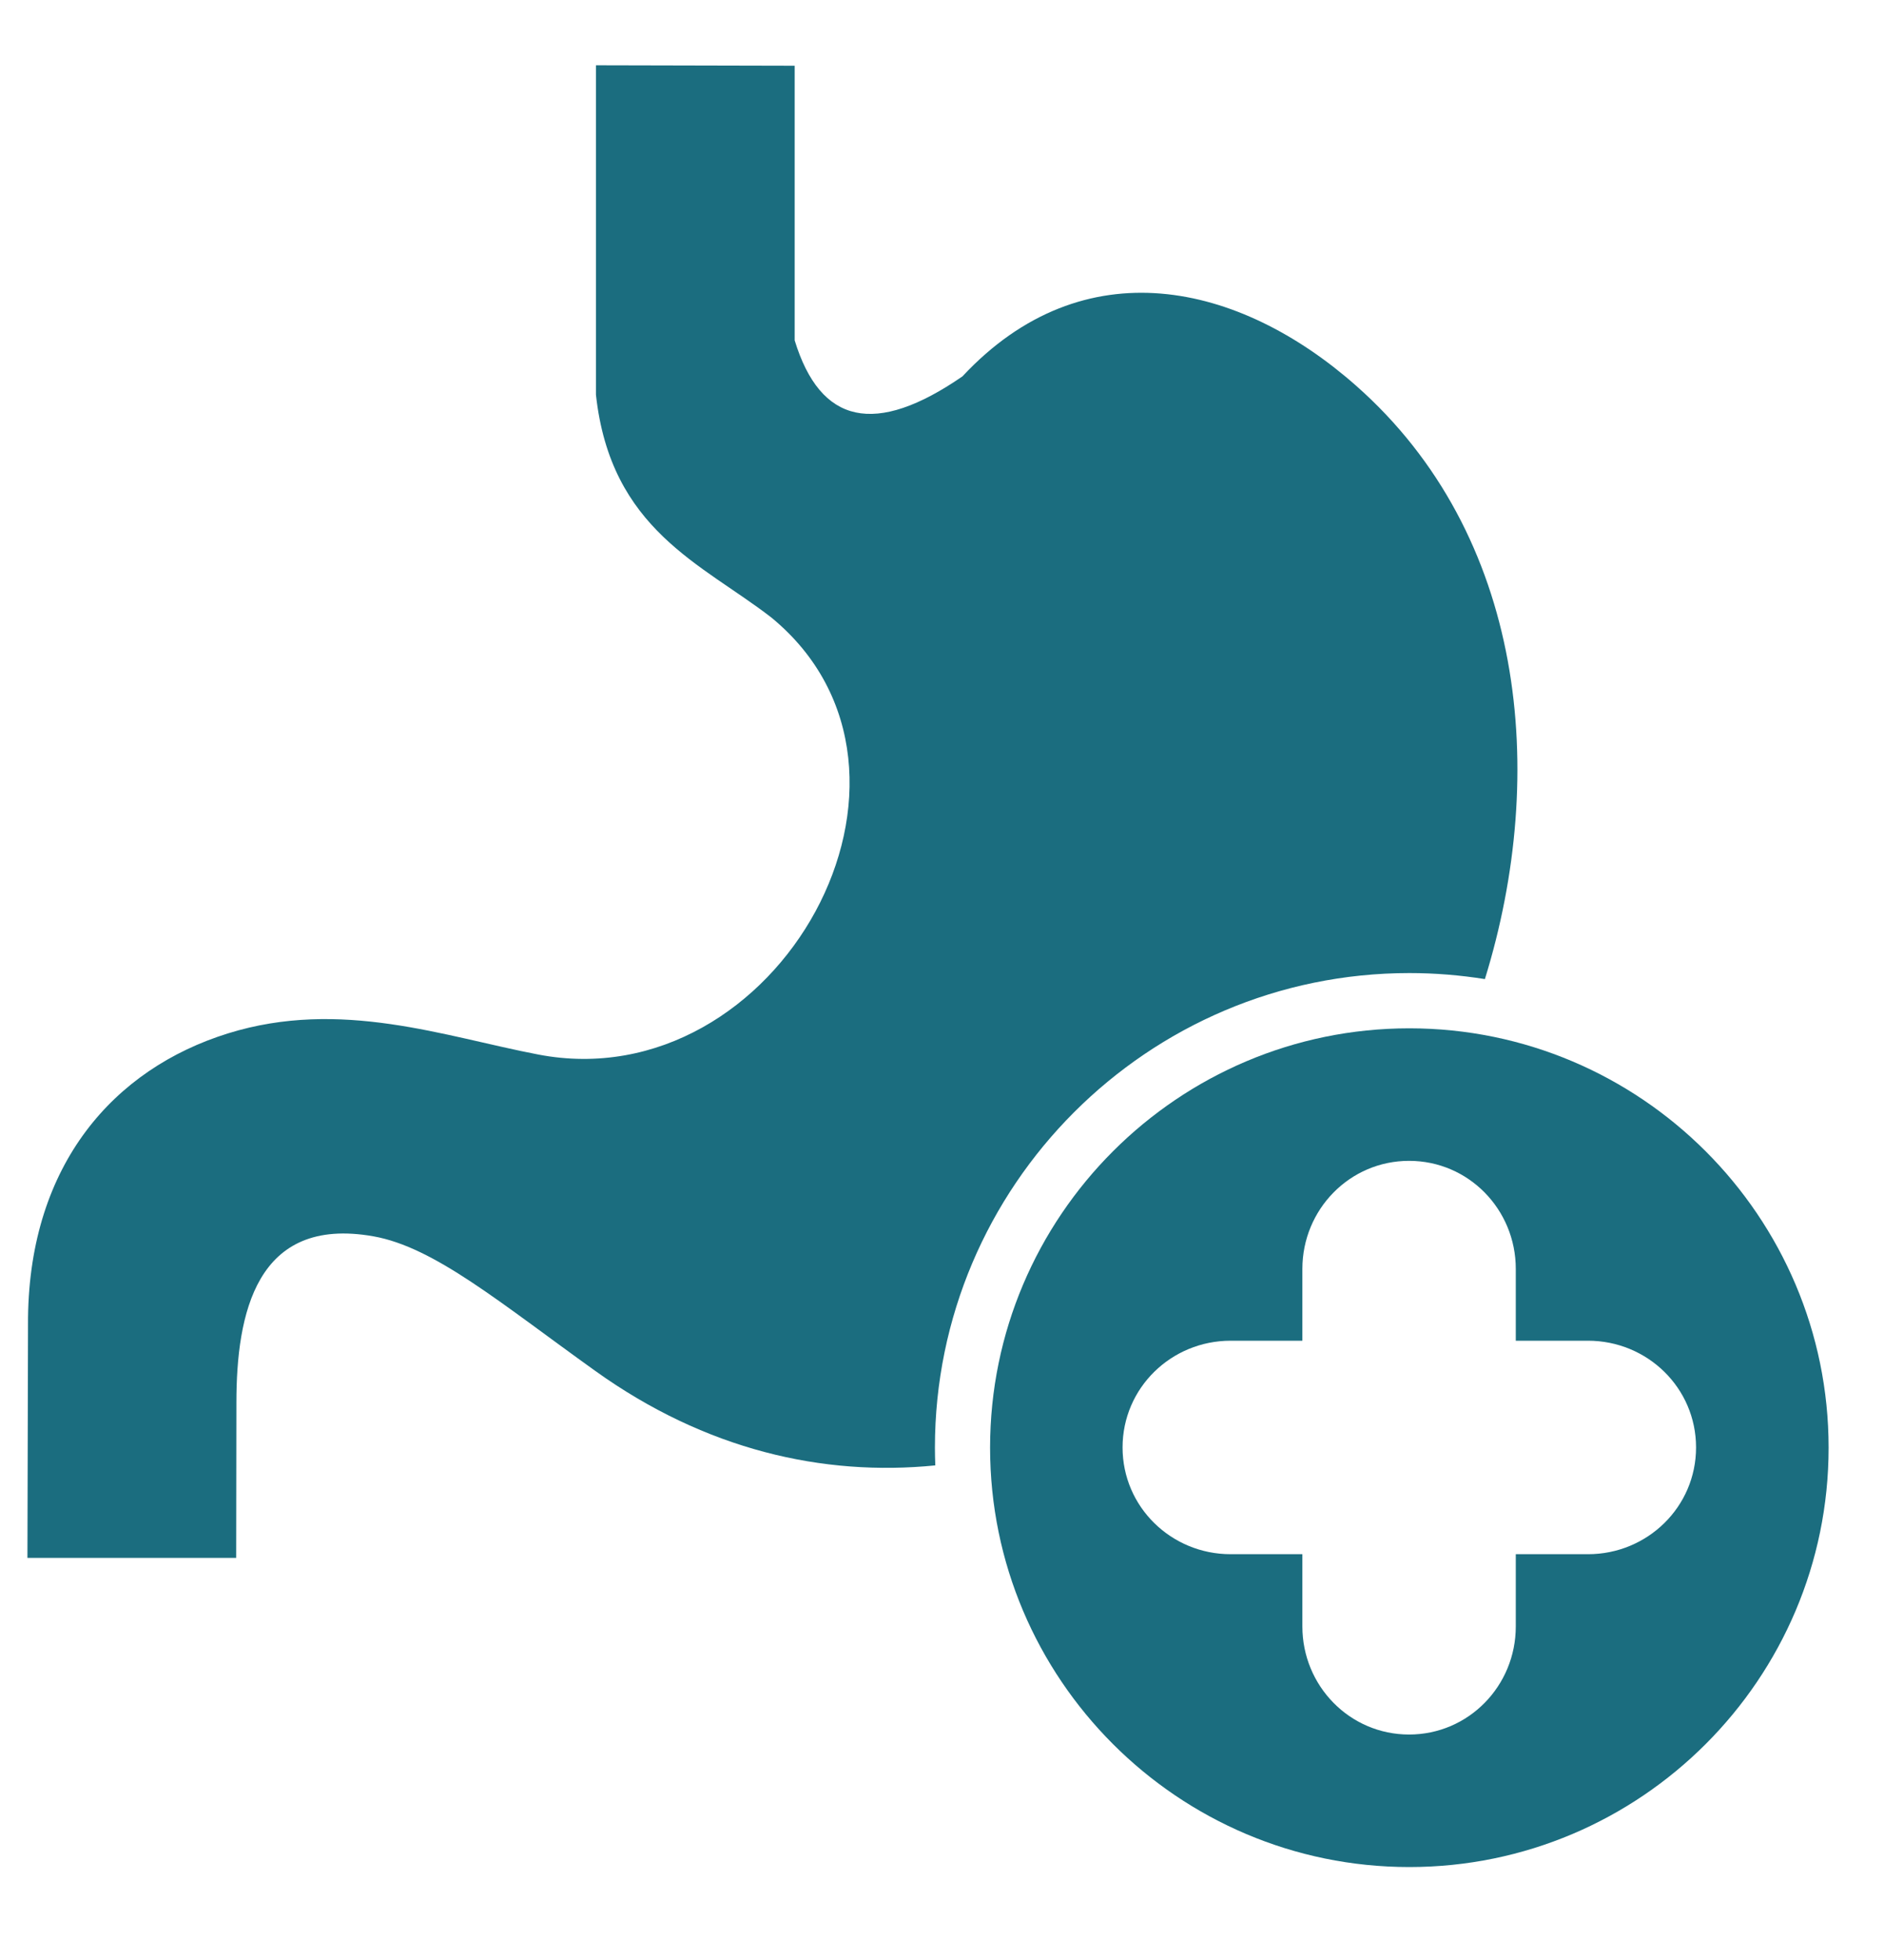 <svg xmlns="http://www.w3.org/2000/svg" fill="none" viewBox="0 0 25 26" height="26" width="25">
<g clip-path="url(#clip0_599_1299)">
<path fill="#1B6D7F" d="M18.702 12.908C19.043 12.908 19.378 12.936 19.704 12.988C20.551 10.249 20.237 7.093 17.992 5.114C16.446 3.75 14.383 3.267 12.771 4.993C11.615 5.789 10.887 5.63 10.545 4.515C10.545 3.27 10.545 2.117 10.545 0.872C9.666 0.87 8.787 0.868 7.908 0.866V5.236C8.104 7.032 9.316 7.479 10.236 8.192C12.737 10.247 10.327 14.598 7.144 13.989C5.899 13.751 4.523 13.243 3.026 13.708C1.508 14.18 0.397 15.445 0.372 17.475C0.371 18.543 0.365 19.64 0.364 20.666H3.134C3.135 19.982 3.136 19.294 3.137 18.602C3.138 17.436 3.393 16.124 4.954 16.4C5.763 16.543 6.633 17.279 7.901 18.187C9.361 19.232 10.917 19.588 12.411 19.439C12.408 19.361 12.406 19.283 12.406 19.204C12.406 15.733 15.231 12.908 18.702 12.908Z"></path>
<path fill="#1B6D7F" d="M18.701 13.641C15.633 13.641 13.138 16.136 13.138 19.204C13.138 22.272 15.633 24.767 18.701 24.767C21.769 24.767 24.265 22.272 24.265 19.204C24.265 16.136 21.769 13.641 18.701 13.641ZM21.072 20.617H20.114V21.575C20.114 22.364 19.487 23.009 18.698 23.009C17.91 23.009 17.282 22.364 17.282 21.575V20.617H16.33C15.541 20.617 14.896 19.989 14.896 19.201C14.896 18.412 15.541 17.785 16.33 17.785H17.282V16.833C17.282 16.044 17.91 15.399 18.698 15.399C19.487 15.399 20.114 16.044 20.114 16.833V17.785H21.072C21.861 17.785 22.506 18.412 22.506 19.201C22.506 19.989 21.861 20.617 21.072 20.617Z"></path>
</g>
<defs>
<clipPath id="clip0_599_1299">
<rect transform="translate(0 0.5)" fill="white" height="25" width="25"></rect>
</clipPath>
</defs>
</svg>
